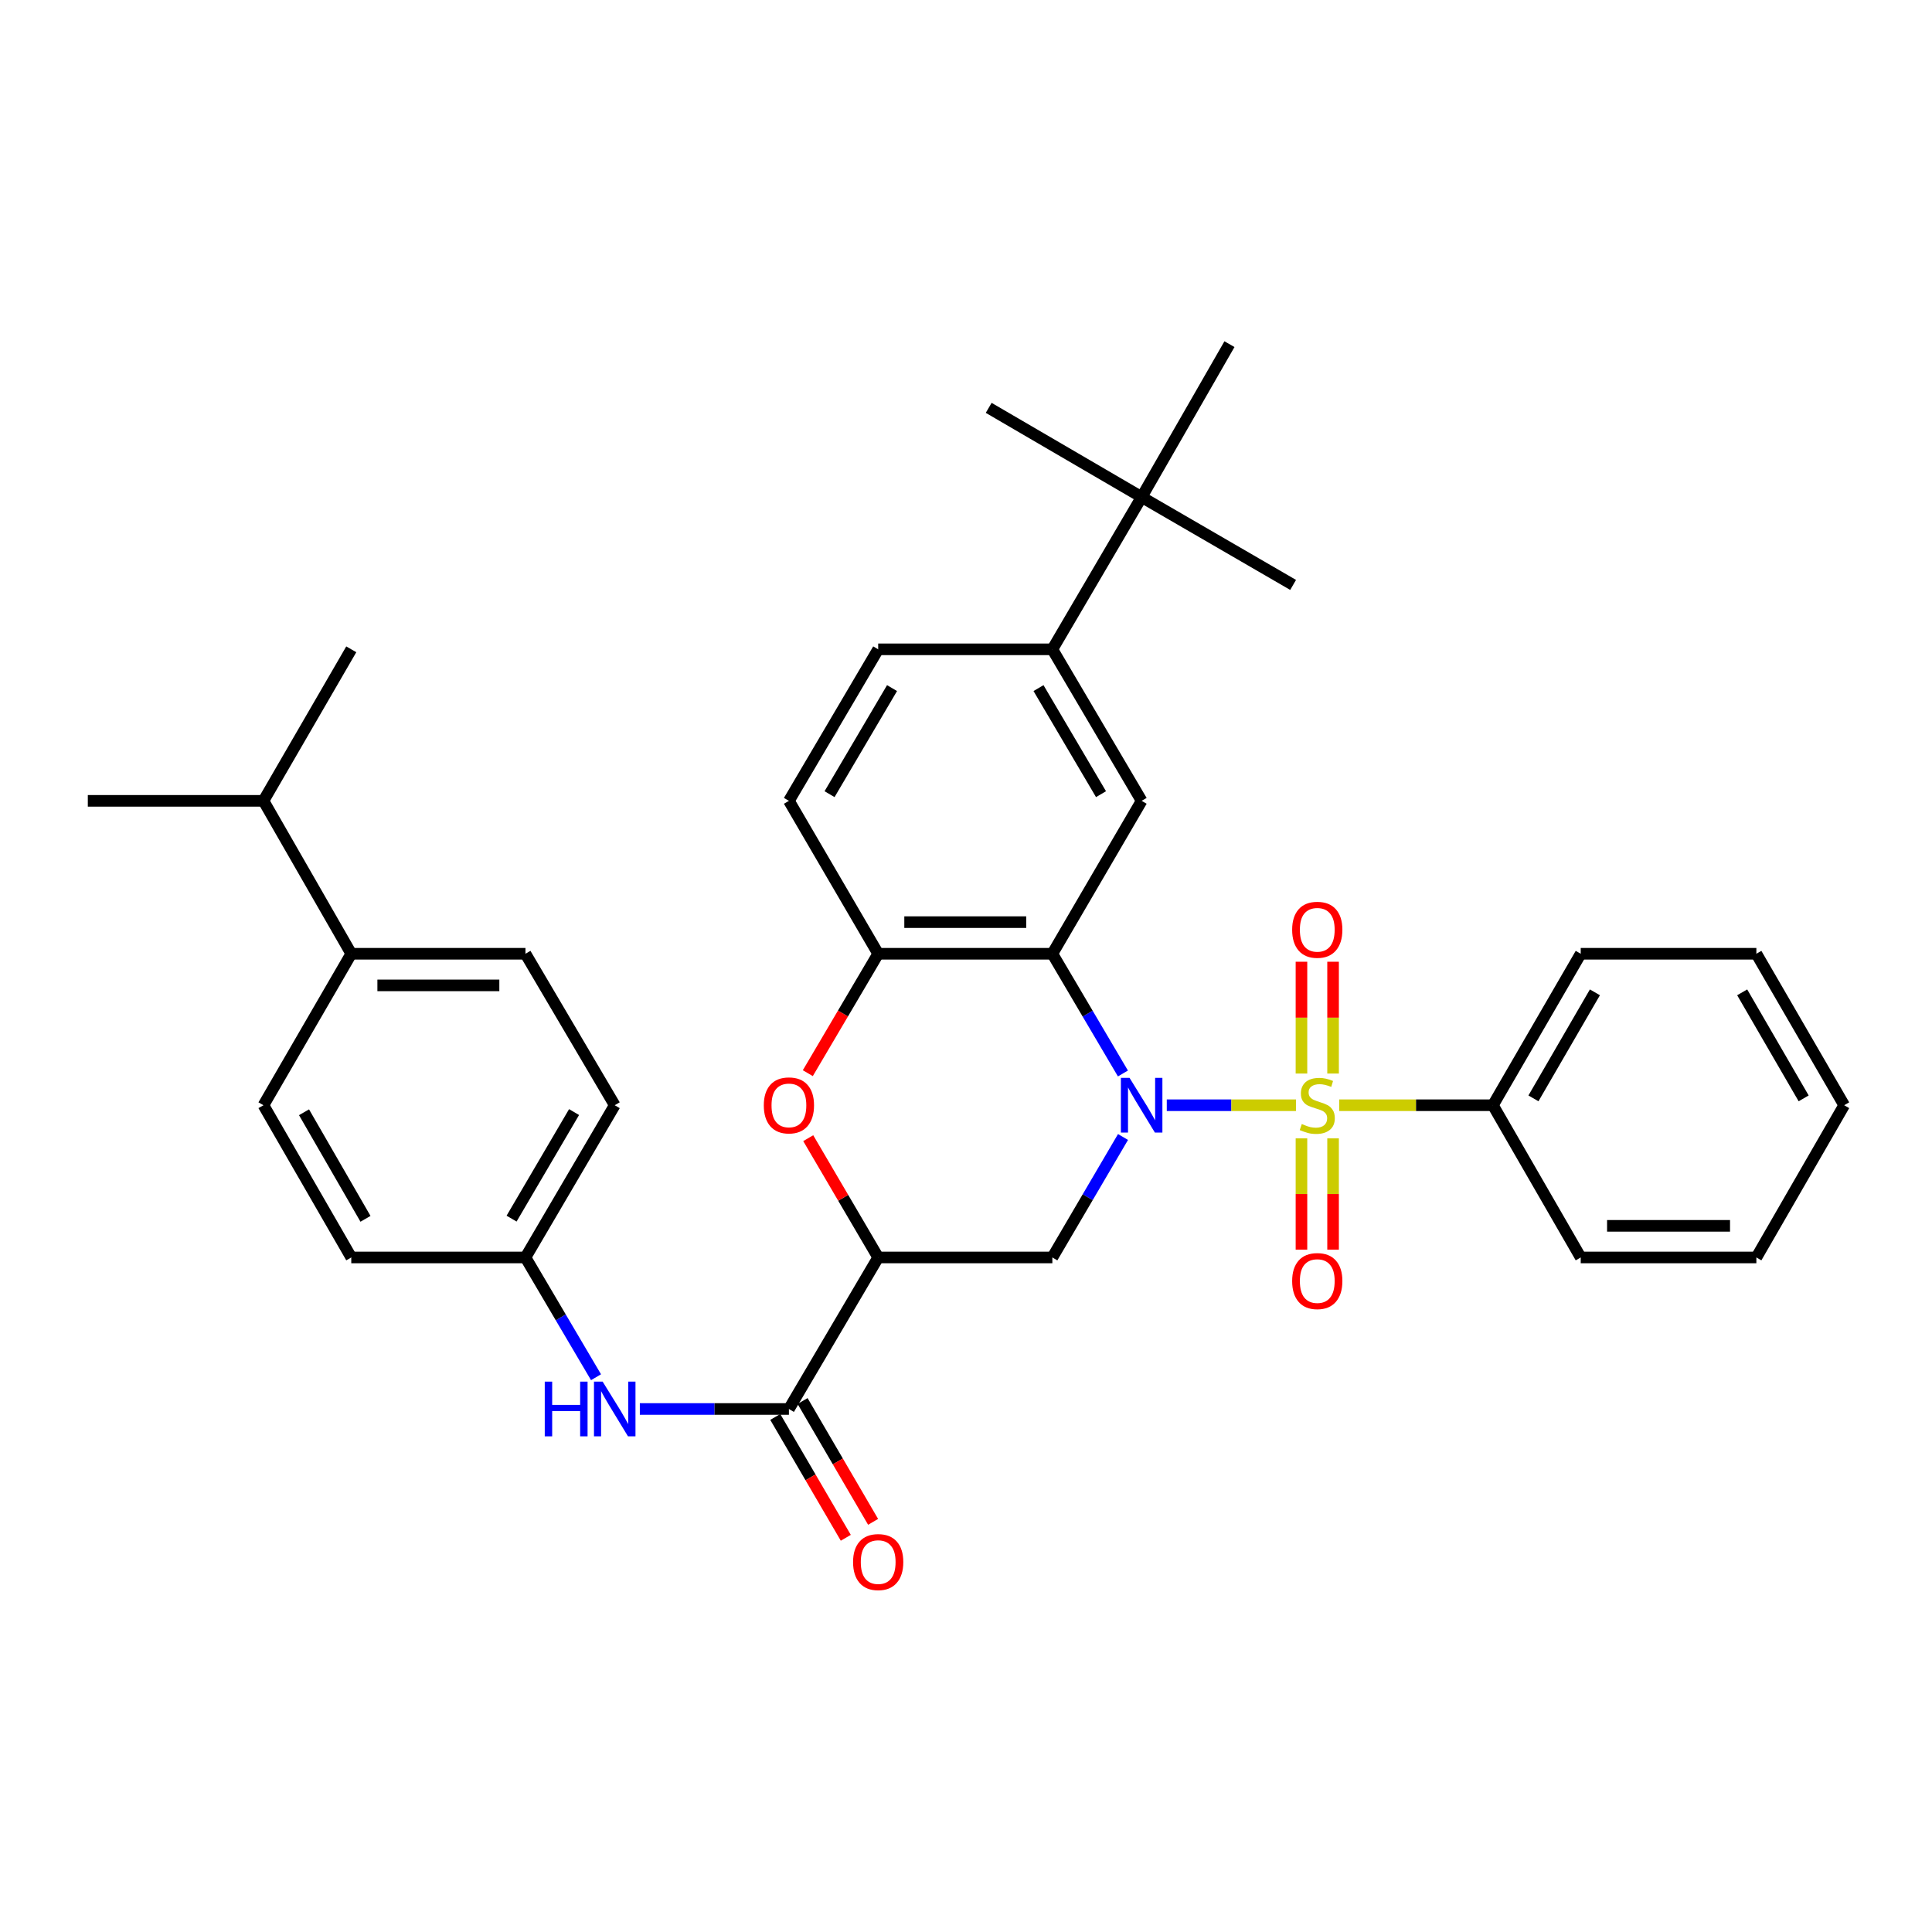 <?xml version='1.0' encoding='iso-8859-1'?>
<svg version='1.1' baseProfile='full'
              xmlns='http://www.w3.org/2000/svg'
                      xmlns:rdkit='http://www.rdkit.org/xml'
                      xmlns:xlink='http://www.w3.org/1999/xlink'
                  xml:space='preserve'
width='1000px' height='1000px' viewBox='0 0 1000 1000'>
<!-- END OF HEADER -->
<rect style='opacity:1.0;fill:#FFFFFF;stroke:none' width='1000' height='1000' x='0' y='0'> </rect>
<path class='bond-0' d='M 603.925,572.066 L 637.357,572.066' style='fill:none;fill-rule:evenodd;stroke:#0000FF;stroke-width:6px;stroke-linecap:butt;stroke-linejoin:miter;stroke-opacity:1' />
<path class='bond-0' d='M 637.357,572.066 L 670.789,572.066' style='fill:none;fill-rule:evenodd;stroke:#CCCC00;stroke-width:6px;stroke-linecap:butt;stroke-linejoin:miter;stroke-opacity:1' />
<path class='bond-1' d='M 581.225,555.63 L 562.961,524.647' style='fill:none;fill-rule:evenodd;stroke:#0000FF;stroke-width:6px;stroke-linecap:butt;stroke-linejoin:miter;stroke-opacity:1' />
<path class='bond-1' d='M 562.961,524.647 L 544.697,493.664' style='fill:none;fill-rule:evenodd;stroke:#000000;stroke-width:6px;stroke-linecap:butt;stroke-linejoin:miter;stroke-opacity:1' />
<path class='bond-3' d='M 581.268,588.509 L 562.982,619.684' style='fill:none;fill-rule:evenodd;stroke:#0000FF;stroke-width:6px;stroke-linecap:butt;stroke-linejoin:miter;stroke-opacity:1' />
<path class='bond-3' d='M 562.982,619.684 L 544.697,650.858' style='fill:none;fill-rule:evenodd;stroke:#000000;stroke-width:6px;stroke-linecap:butt;stroke-linejoin:miter;stroke-opacity:1' />
<path class='bond-10' d='M 673.633,589.219 L 673.633,618.025' style='fill:none;fill-rule:evenodd;stroke:#CCCC00;stroke-width:6px;stroke-linecap:butt;stroke-linejoin:miter;stroke-opacity:1' />
<path class='bond-10' d='M 673.633,618.025 L 673.633,646.832' style='fill:none;fill-rule:evenodd;stroke:#FF0000;stroke-width:6px;stroke-linecap:butt;stroke-linejoin:miter;stroke-opacity:1' />
<path class='bond-10' d='M 689.999,589.219 L 689.999,618.025' style='fill:none;fill-rule:evenodd;stroke:#CCCC00;stroke-width:6px;stroke-linecap:butt;stroke-linejoin:miter;stroke-opacity:1' />
<path class='bond-10' d='M 689.999,618.025 L 689.999,646.832' style='fill:none;fill-rule:evenodd;stroke:#FF0000;stroke-width:6px;stroke-linecap:butt;stroke-linejoin:miter;stroke-opacity:1' />
<path class='bond-11' d='M 689.999,555.673 L 689.999,526.733' style='fill:none;fill-rule:evenodd;stroke:#CCCC00;stroke-width:6px;stroke-linecap:butt;stroke-linejoin:miter;stroke-opacity:1' />
<path class='bond-11' d='M 689.999,526.733 L 689.999,497.794' style='fill:none;fill-rule:evenodd;stroke:#FF0000;stroke-width:6px;stroke-linecap:butt;stroke-linejoin:miter;stroke-opacity:1' />
<path class='bond-11' d='M 673.633,555.673 L 673.633,526.733' style='fill:none;fill-rule:evenodd;stroke:#CCCC00;stroke-width:6px;stroke-linecap:butt;stroke-linejoin:miter;stroke-opacity:1' />
<path class='bond-11' d='M 673.633,526.733 L 673.633,497.794' style='fill:none;fill-rule:evenodd;stroke:#FF0000;stroke-width:6px;stroke-linecap:butt;stroke-linejoin:miter;stroke-opacity:1' />
<path class='bond-12' d='M 693.169,572.066 L 732.949,572.066' style='fill:none;fill-rule:evenodd;stroke:#CCCC00;stroke-width:6px;stroke-linecap:butt;stroke-linejoin:miter;stroke-opacity:1' />
<path class='bond-12' d='M 732.949,572.066 L 772.729,572.066' style='fill:none;fill-rule:evenodd;stroke:#000000;stroke-width:6px;stroke-linecap:butt;stroke-linejoin:miter;stroke-opacity:1' />
<path class='bond-6' d='M 544.697,493.664 L 454.548,493.664' style='fill:none;fill-rule:evenodd;stroke:#000000;stroke-width:6px;stroke-linecap:butt;stroke-linejoin:miter;stroke-opacity:1' />
<path class='bond-6' d='M 531.175,477.298 L 468.071,477.298' style='fill:none;fill-rule:evenodd;stroke:#000000;stroke-width:6px;stroke-linecap:butt;stroke-linejoin:miter;stroke-opacity:1' />
<path class='bond-7' d='M 544.697,493.664 L 590.913,414.516' style='fill:none;fill-rule:evenodd;stroke:#000000;stroke-width:6px;stroke-linecap:butt;stroke-linejoin:miter;stroke-opacity:1' />
<path class='bond-2' d='M 454.548,650.858 L 544.697,650.858' style='fill:none;fill-rule:evenodd;stroke:#000000;stroke-width:6px;stroke-linecap:butt;stroke-linejoin:miter;stroke-opacity:1' />
<path class='bond-4' d='M 454.548,650.858 L 436.442,619.984' style='fill:none;fill-rule:evenodd;stroke:#000000;stroke-width:6px;stroke-linecap:butt;stroke-linejoin:miter;stroke-opacity:1' />
<path class='bond-4' d='M 436.442,619.984 L 418.337,589.109' style='fill:none;fill-rule:evenodd;stroke:#FF0000;stroke-width:6px;stroke-linecap:butt;stroke-linejoin:miter;stroke-opacity:1' />
<path class='bond-5' d='M 454.548,650.858 L 408.342,729.288' style='fill:none;fill-rule:evenodd;stroke:#000000;stroke-width:6px;stroke-linecap:butt;stroke-linejoin:miter;stroke-opacity:1' />
<path class='bond-34' d='M 418.122,555.47 L 436.335,524.567' style='fill:none;fill-rule:evenodd;stroke:#FF0000;stroke-width:6px;stroke-linecap:butt;stroke-linejoin:miter;stroke-opacity:1' />
<path class='bond-34' d='M 436.335,524.567 L 454.548,493.664' style='fill:none;fill-rule:evenodd;stroke:#000000;stroke-width:6px;stroke-linecap:butt;stroke-linejoin:miter;stroke-opacity:1' />
<path class='bond-8' d='M 408.342,729.288 L 369.76,729.288' style='fill:none;fill-rule:evenodd;stroke:#000000;stroke-width:6px;stroke-linecap:butt;stroke-linejoin:miter;stroke-opacity:1' />
<path class='bond-8' d='M 369.76,729.288 L 331.178,729.288' style='fill:none;fill-rule:evenodd;stroke:#0000FF;stroke-width:6px;stroke-linecap:butt;stroke-linejoin:miter;stroke-opacity:1' />
<path class='bond-14' d='M 401.275,733.413 L 419.53,764.685' style='fill:none;fill-rule:evenodd;stroke:#000000;stroke-width:6px;stroke-linecap:butt;stroke-linejoin:miter;stroke-opacity:1' />
<path class='bond-14' d='M 419.53,764.685 L 437.784,795.958' style='fill:none;fill-rule:evenodd;stroke:#FF0000;stroke-width:6px;stroke-linecap:butt;stroke-linejoin:miter;stroke-opacity:1' />
<path class='bond-14' d='M 415.409,725.162 L 433.664,756.435' style='fill:none;fill-rule:evenodd;stroke:#000000;stroke-width:6px;stroke-linecap:butt;stroke-linejoin:miter;stroke-opacity:1' />
<path class='bond-14' d='M 433.664,756.435 L 451.919,787.707' style='fill:none;fill-rule:evenodd;stroke:#FF0000;stroke-width:6px;stroke-linecap:butt;stroke-linejoin:miter;stroke-opacity:1' />
<path class='bond-15' d='M 454.548,493.664 L 408.342,414.516' style='fill:none;fill-rule:evenodd;stroke:#000000;stroke-width:6px;stroke-linecap:butt;stroke-linejoin:miter;stroke-opacity:1' />
<path class='bond-9' d='M 590.913,414.516 L 544.697,336.087' style='fill:none;fill-rule:evenodd;stroke:#000000;stroke-width:6px;stroke-linecap:butt;stroke-linejoin:miter;stroke-opacity:1' />
<path class='bond-9' d='M 569.88,411.061 L 537.529,356.16' style='fill:none;fill-rule:evenodd;stroke:#000000;stroke-width:6px;stroke-linecap:butt;stroke-linejoin:miter;stroke-opacity:1' />
<path class='bond-18' d='M 308.501,712.852 L 290.239,681.855' style='fill:none;fill-rule:evenodd;stroke:#0000FF;stroke-width:6px;stroke-linecap:butt;stroke-linejoin:miter;stroke-opacity:1' />
<path class='bond-18' d='M 290.239,681.855 L 271.977,650.858' style='fill:none;fill-rule:evenodd;stroke:#000000;stroke-width:6px;stroke-linecap:butt;stroke-linejoin:miter;stroke-opacity:1' />
<path class='bond-13' d='M 544.697,336.087 L 590.913,257.294' style='fill:none;fill-rule:evenodd;stroke:#000000;stroke-width:6px;stroke-linecap:butt;stroke-linejoin:miter;stroke-opacity:1' />
<path class='bond-17' d='M 544.697,336.087 L 454.548,336.087' style='fill:none;fill-rule:evenodd;stroke:#000000;stroke-width:6px;stroke-linecap:butt;stroke-linejoin:miter;stroke-opacity:1' />
<path class='bond-27' d='M 772.729,572.066 L 818.181,493.664' style='fill:none;fill-rule:evenodd;stroke:#000000;stroke-width:6px;stroke-linecap:butt;stroke-linejoin:miter;stroke-opacity:1' />
<path class='bond-27' d='M 793.706,568.513 L 825.522,513.632' style='fill:none;fill-rule:evenodd;stroke:#000000;stroke-width:6px;stroke-linecap:butt;stroke-linejoin:miter;stroke-opacity:1' />
<path class='bond-28' d='M 772.729,572.066 L 818.181,650.858' style='fill:none;fill-rule:evenodd;stroke:#000000;stroke-width:6px;stroke-linecap:butt;stroke-linejoin:miter;stroke-opacity:1' />
<path class='bond-24' d='M 590.913,257.294 L 636.365,178.138' style='fill:none;fill-rule:evenodd;stroke:#000000;stroke-width:6px;stroke-linecap:butt;stroke-linejoin:miter;stroke-opacity:1' />
<path class='bond-25' d='M 590.913,257.294 L 669.315,302.755' style='fill:none;fill-rule:evenodd;stroke:#000000;stroke-width:6px;stroke-linecap:butt;stroke-linejoin:miter;stroke-opacity:1' />
<path class='bond-26' d='M 590.913,257.294 L 511.747,211.106' style='fill:none;fill-rule:evenodd;stroke:#000000;stroke-width:6px;stroke-linecap:butt;stroke-linejoin:miter;stroke-opacity:1' />
<path class='bond-35' d='M 408.342,414.516 L 454.548,336.087' style='fill:none;fill-rule:evenodd;stroke:#000000;stroke-width:6px;stroke-linecap:butt;stroke-linejoin:miter;stroke-opacity:1' />
<path class='bond-35' d='M 429.373,411.059 L 461.718,356.159' style='fill:none;fill-rule:evenodd;stroke:#000000;stroke-width:6px;stroke-linecap:butt;stroke-linejoin:miter;stroke-opacity:1' />
<path class='bond-16' d='M 181.819,493.664 L 271.977,493.664' style='fill:none;fill-rule:evenodd;stroke:#000000;stroke-width:6px;stroke-linecap:butt;stroke-linejoin:miter;stroke-opacity:1' />
<path class='bond-16' d='M 195.343,510.03 L 258.453,510.03' style='fill:none;fill-rule:evenodd;stroke:#000000;stroke-width:6px;stroke-linecap:butt;stroke-linejoin:miter;stroke-opacity:1' />
<path class='bond-21' d='M 181.819,493.664 L 136.367,414.516' style='fill:none;fill-rule:evenodd;stroke:#000000;stroke-width:6px;stroke-linecap:butt;stroke-linejoin:miter;stroke-opacity:1' />
<path class='bond-37' d='M 181.819,493.664 L 136.367,572.066' style='fill:none;fill-rule:evenodd;stroke:#000000;stroke-width:6px;stroke-linecap:butt;stroke-linejoin:miter;stroke-opacity:1' />
<path class='bond-22' d='M 271.977,650.858 L 181.819,650.858' style='fill:none;fill-rule:evenodd;stroke:#000000;stroke-width:6px;stroke-linecap:butt;stroke-linejoin:miter;stroke-opacity:1' />
<path class='bond-23' d='M 271.977,650.858 L 318.184,572.066' style='fill:none;fill-rule:evenodd;stroke:#000000;stroke-width:6px;stroke-linecap:butt;stroke-linejoin:miter;stroke-opacity:1' />
<path class='bond-23' d='M 264.791,630.761 L 297.135,575.606' style='fill:none;fill-rule:evenodd;stroke:#000000;stroke-width:6px;stroke-linecap:butt;stroke-linejoin:miter;stroke-opacity:1' />
<path class='bond-19' d='M 136.367,572.066 L 181.819,650.858' style='fill:none;fill-rule:evenodd;stroke:#000000;stroke-width:6px;stroke-linecap:butt;stroke-linejoin:miter;stroke-opacity:1' />
<path class='bond-19' d='M 157.361,575.707 L 189.178,630.862' style='fill:none;fill-rule:evenodd;stroke:#000000;stroke-width:6px;stroke-linecap:butt;stroke-linejoin:miter;stroke-opacity:1' />
<path class='bond-20' d='M 271.977,493.664 L 318.184,572.066' style='fill:none;fill-rule:evenodd;stroke:#000000;stroke-width:6px;stroke-linecap:butt;stroke-linejoin:miter;stroke-opacity:1' />
<path class='bond-29' d='M 136.367,414.516 L 45.455,414.516' style='fill:none;fill-rule:evenodd;stroke:#000000;stroke-width:6px;stroke-linecap:butt;stroke-linejoin:miter;stroke-opacity:1' />
<path class='bond-30' d='M 136.367,414.516 L 181.819,336.087' style='fill:none;fill-rule:evenodd;stroke:#000000;stroke-width:6px;stroke-linecap:butt;stroke-linejoin:miter;stroke-opacity:1' />
<path class='bond-32' d='M 818.181,493.664 L 909.094,493.664' style='fill:none;fill-rule:evenodd;stroke:#000000;stroke-width:6px;stroke-linecap:butt;stroke-linejoin:miter;stroke-opacity:1' />
<path class='bond-31' d='M 818.181,650.858 L 909.094,650.858' style='fill:none;fill-rule:evenodd;stroke:#000000;stroke-width:6px;stroke-linecap:butt;stroke-linejoin:miter;stroke-opacity:1' />
<path class='bond-31' d='M 831.818,634.492 L 895.457,634.492' style='fill:none;fill-rule:evenodd;stroke:#000000;stroke-width:6px;stroke-linecap:butt;stroke-linejoin:miter;stroke-opacity:1' />
<path class='bond-33' d='M 909.094,650.858 L 954.545,572.066' style='fill:none;fill-rule:evenodd;stroke:#000000;stroke-width:6px;stroke-linecap:butt;stroke-linejoin:miter;stroke-opacity:1' />
<path class='bond-36' d='M 909.094,493.664 L 954.545,572.066' style='fill:none;fill-rule:evenodd;stroke:#000000;stroke-width:6px;stroke-linecap:butt;stroke-linejoin:miter;stroke-opacity:1' />
<path class='bond-36' d='M 901.753,513.632 L 933.569,568.513' style='fill:none;fill-rule:evenodd;stroke:#000000;stroke-width:6px;stroke-linecap:butt;stroke-linejoin:miter;stroke-opacity:1' />
<path  class='atom-0' d='M 584.653 557.906
L 593.933 572.906
Q 594.853 574.386, 596.333 577.066
Q 597.813 579.746, 597.893 579.906
L 597.893 557.906
L 601.653 557.906
L 601.653 586.226
L 597.773 586.226
L 587.813 569.826
Q 586.653 567.906, 585.413 565.706
Q 584.213 563.506, 583.853 562.826
L 583.853 586.226
L 580.173 586.226
L 580.173 557.906
L 584.653 557.906
' fill='#0000FF'/>
<path  class='atom-1' d='M 673.816 581.786
Q 674.136 581.906, 675.456 582.466
Q 676.776 583.026, 678.216 583.386
Q 679.696 583.706, 681.136 583.706
Q 683.816 583.706, 685.376 582.426
Q 686.936 581.106, 686.936 578.826
Q 686.936 577.266, 686.136 576.306
Q 685.376 575.346, 684.176 574.826
Q 682.976 574.306, 680.976 573.706
Q 678.456 572.946, 676.936 572.226
Q 675.456 571.506, 674.376 569.986
Q 673.336 568.466, 673.336 565.906
Q 673.336 562.346, 675.736 560.146
Q 678.176 557.946, 682.976 557.946
Q 686.256 557.946, 689.976 559.506
L 689.056 562.586
Q 685.656 561.186, 683.096 561.186
Q 680.336 561.186, 678.816 562.346
Q 677.296 563.466, 677.336 565.426
Q 677.336 566.946, 678.096 567.866
Q 678.896 568.786, 680.016 569.306
Q 681.176 569.826, 683.096 570.426
Q 685.656 571.226, 687.176 572.026
Q 688.696 572.826, 689.776 574.466
Q 690.896 576.066, 690.896 578.826
Q 690.896 582.746, 688.256 584.866
Q 685.656 586.946, 681.296 586.946
Q 678.776 586.946, 676.856 586.386
Q 674.976 585.866, 672.736 584.946
L 673.816 581.786
' fill='#CCCC00'/>
<path  class='atom-5' d='M 395.342 572.146
Q 395.342 565.346, 398.702 561.546
Q 402.062 557.746, 408.342 557.746
Q 414.622 557.746, 417.982 561.546
Q 421.342 565.346, 421.342 572.146
Q 421.342 579.026, 417.942 582.946
Q 414.542 586.826, 408.342 586.826
Q 402.102 586.826, 398.702 582.946
Q 395.342 579.066, 395.342 572.146
M 408.342 583.626
Q 412.662 583.626, 414.982 580.746
Q 417.342 577.826, 417.342 572.146
Q 417.342 566.586, 414.982 563.786
Q 412.662 560.946, 408.342 560.946
Q 404.022 560.946, 401.662 563.746
Q 399.342 566.546, 399.342 572.146
Q 399.342 577.866, 401.662 580.746
Q 404.022 583.626, 408.342 583.626
' fill='#FF0000'/>
<path  class='atom-9' d='M 281.964 715.128
L 285.804 715.128
L 285.804 727.168
L 300.284 727.168
L 300.284 715.128
L 304.124 715.128
L 304.124 743.448
L 300.284 743.448
L 300.284 730.368
L 285.804 730.368
L 285.804 743.448
L 281.964 743.448
L 281.964 715.128
' fill='#0000FF'/>
<path  class='atom-9' d='M 311.924 715.128
L 321.204 730.128
Q 322.124 731.608, 323.604 734.288
Q 325.084 736.968, 325.164 737.128
L 325.164 715.128
L 328.924 715.128
L 328.924 743.448
L 325.044 743.448
L 315.084 727.048
Q 313.924 725.128, 312.684 722.928
Q 311.484 720.728, 311.124 720.048
L 311.124 743.448
L 307.444 743.448
L 307.444 715.128
L 311.924 715.128
' fill='#0000FF'/>
<path  class='atom-11' d='M 668.816 663.076
Q 668.816 656.276, 672.176 652.476
Q 675.536 648.676, 681.816 648.676
Q 688.096 648.676, 691.456 652.476
Q 694.816 656.276, 694.816 663.076
Q 694.816 669.956, 691.416 673.876
Q 688.016 677.756, 681.816 677.756
Q 675.576 677.756, 672.176 673.876
Q 668.816 669.996, 668.816 663.076
M 681.816 674.556
Q 686.136 674.556, 688.456 671.676
Q 690.816 668.756, 690.816 663.076
Q 690.816 657.516, 688.456 654.716
Q 686.136 651.876, 681.816 651.876
Q 677.496 651.876, 675.136 654.676
Q 672.816 657.476, 672.816 663.076
Q 672.816 668.796, 675.136 671.676
Q 677.496 674.556, 681.816 674.556
' fill='#FF0000'/>
<path  class='atom-12' d='M 668.816 481.251
Q 668.816 474.451, 672.176 470.651
Q 675.536 466.851, 681.816 466.851
Q 688.096 466.851, 691.456 470.651
Q 694.816 474.451, 694.816 481.251
Q 694.816 488.131, 691.416 492.051
Q 688.016 495.931, 681.816 495.931
Q 675.576 495.931, 672.176 492.051
Q 668.816 488.171, 668.816 481.251
M 681.816 492.731
Q 686.136 492.731, 688.456 489.851
Q 690.816 486.931, 690.816 481.251
Q 690.816 475.691, 688.456 472.891
Q 686.136 470.051, 681.816 470.051
Q 677.496 470.051, 675.136 472.851
Q 672.816 475.651, 672.816 481.251
Q 672.816 486.971, 675.136 489.851
Q 677.496 492.731, 681.816 492.731
' fill='#FF0000'/>
<path  class='atom-15' d='M 441.548 808.524
Q 441.548 801.724, 444.908 797.924
Q 448.268 794.124, 454.548 794.124
Q 460.828 794.124, 464.188 797.924
Q 467.548 801.724, 467.548 808.524
Q 467.548 815.404, 464.148 819.324
Q 460.748 823.204, 454.548 823.204
Q 448.308 823.204, 444.908 819.324
Q 441.548 815.444, 441.548 808.524
M 454.548 820.004
Q 458.868 820.004, 461.188 817.124
Q 463.548 814.204, 463.548 808.524
Q 463.548 802.964, 461.188 800.164
Q 458.868 797.324, 454.548 797.324
Q 450.228 797.324, 447.868 800.124
Q 445.548 802.924, 445.548 808.524
Q 445.548 814.244, 447.868 817.124
Q 450.228 820.004, 454.548 820.004
' fill='#FF0000'/>
</svg>
